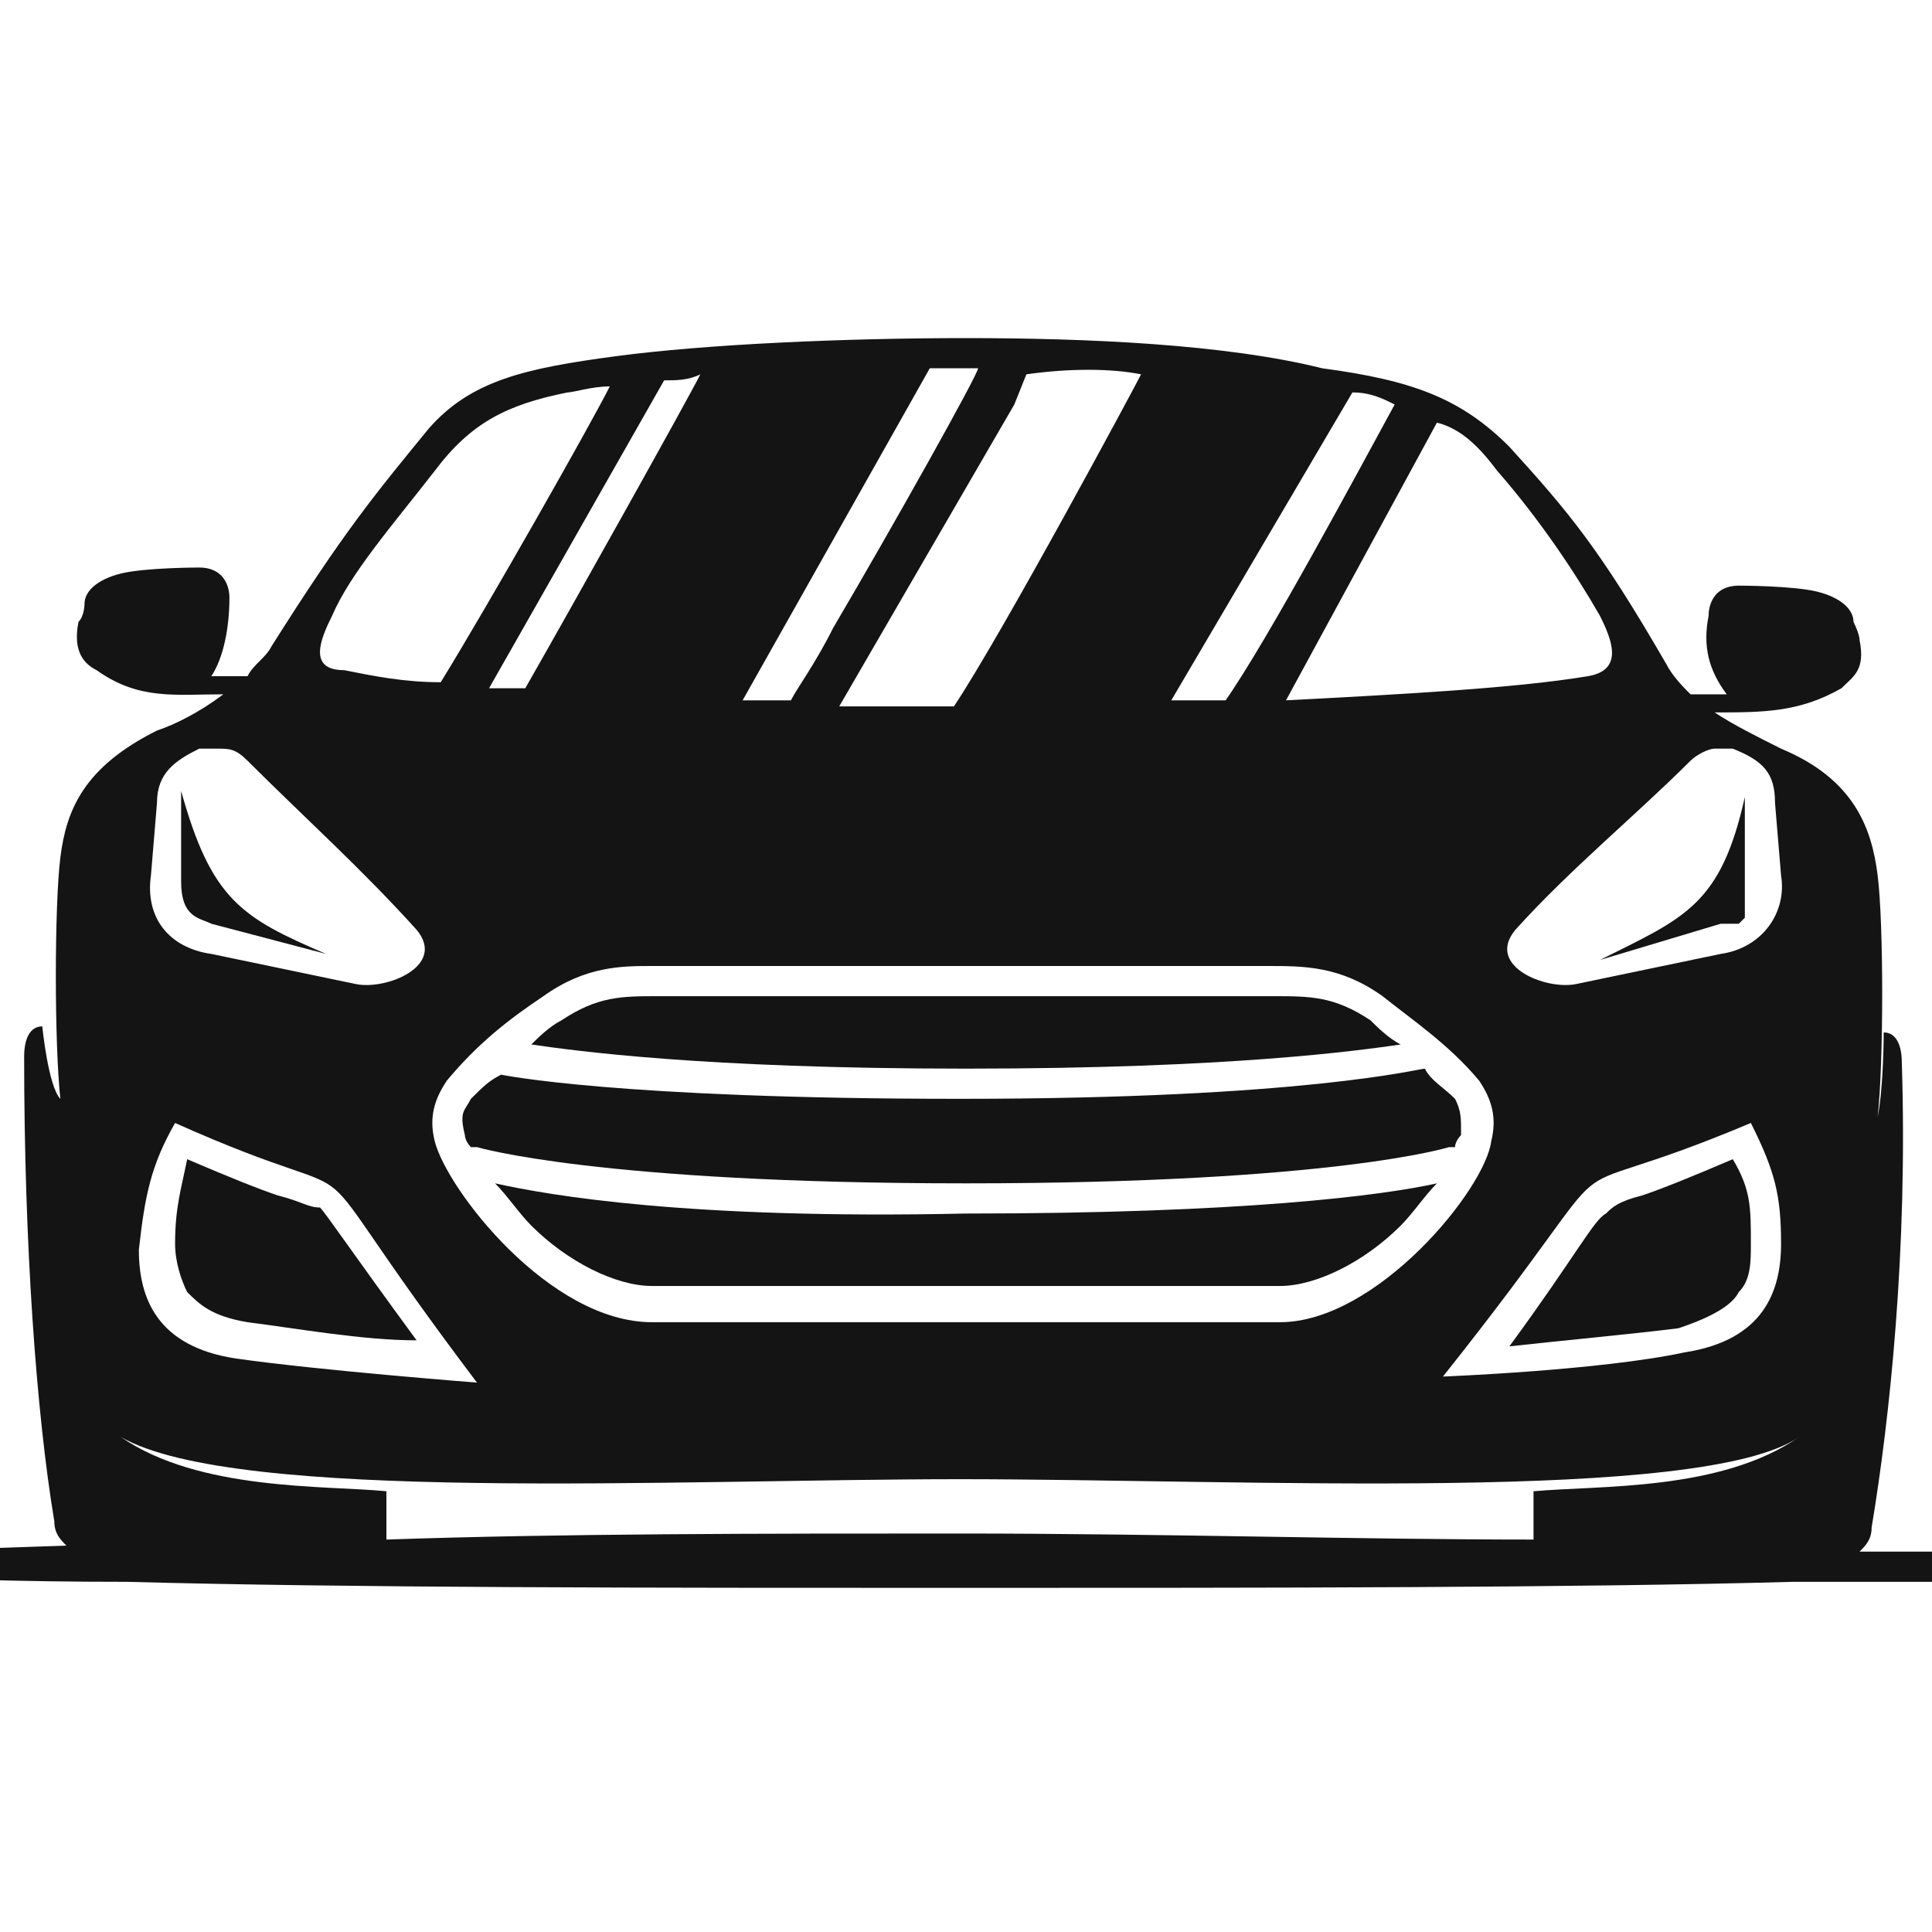 <?xml version="1.0" encoding="utf-8"?>
<!-- Generator: Adobe Illustrator 24.1.0, SVG Export Plug-In . SVG Version: 6.00 Build 0)  -->
<svg version="1.1" id="Layer_1" xmlns="http://www.w3.org/2000/svg" xmlns:xlink="http://www.w3.org/1999/xlink" x="0px" y="0px"
	 width="32px" height="32px" viewBox="0 0 32 32" style="enable-background:new 0 0 32 32;" xml:space="preserve">
<style type="text/css">
	.st0{fill:#141414;}
</style>
<g>
	<path class="st0" d="M8.2,19.6c0.2,0.2,0.4,0.5,0.6,0.7c0.6,0.6,1.4,1,2,1h10.4c0.6,0,1.4-0.4,2-1c0.2-0.2,0.4-0.5,0.6-0.7
		c-0.9,0.2-3.2,0.5-7.8,0.5C11.4,20.2,9.1,19.8,8.2,19.6z"/>
	<path class="st0" d="M23.2,17.3c-0.2-0.1-0.4-0.3-0.5-0.4c-0.6-0.4-1-0.4-1.6-0.4H10.9c-0.6,0-1,0-1.6,0.4
		c-0.2,0.1-0.4,0.3-0.5,0.4c0.7,0.1,2.8,0.4,7.2,0.4S22.5,17.4,23.2,17.3z"/>
	<path class="st0" d="M28.8,21.4c0.2-0.2,0.2-0.5,0.2-0.8c0-0.6,0-0.9-0.3-1.4c-0.7,0.3-1.2,0.5-1.5,0.6c-0.4,0.1-0.5,0.2-0.6,0.3
		c-0.2,0.1-0.5,0.7-1.6,2.2c0.9-0.1,2-0.2,2.8-0.3C28.4,21.8,28.7,21.6,28.8,21.4z"/>
	<path class="st0" d="M23.6,17.7C23.6,17.7,23.5,17.7,23.6,17.7c-0.1,0-2,0.5-7.7,0.5c-5.7,0-7.6-0.4-7.6-0.4
		C8.1,17.9,8,18,7.8,18.2c-0.1,0.2-0.2,0.2-0.1,0.6c0,0,0,0.1,0.1,0.2l0.1,0c0,0,2,0.6,8.1,0.6S24,19,24,19l0.1,0
		c0-0.1,0.1-0.2,0.1-0.2c0-0.3,0-0.4-0.1-0.6C23.9,18,23.7,17.9,23.6,17.7z"/>
	<path class="st0" d="M4.1,21.9c0.8,0.1,1.9,0.3,2.8,0.3c-1.1-1.5-1.5-2.1-1.6-2.2C5.1,20,5,19.9,4.6,19.8c-0.3-0.1-0.8-0.3-1.5-0.6
		C3,19.7,2.9,20,2.9,20.6c0,0.3,0.1,0.6,0.2,0.8C3.3,21.6,3.5,21.8,4.1,21.9z"/>
	<path class="st0" d="M34.9,25.7c-2.2,0-3.7,0-4.1,0c0.1-0.1,0.2-0.2,0.2-0.4c0.3-1.8,0.6-4.6,0.5-7.7c0-0.3-0.1-0.5-0.3-0.5
		c0,0,0,0.9-0.1,1.4c0.1-0.9,0.1-3.2,0-4c-0.1-0.8-0.4-1.6-1.6-2.1c-0.4-0.2-0.8-0.4-1.1-0.6c0.8,0,1.4,0,2.1-0.4
		c0.2-0.2,0.4-0.3,0.3-0.8c0-0.1-0.1-0.3-0.1-0.3c0-0.2-0.2-0.4-0.6-0.5c-0.4-0.1-1.3-0.1-1.3-0.1c-0.4,0-0.5,0.3-0.5,0.5
		c-0.1,0.5,0,0.9,0.3,1.3l-0.6,0c-0.1-0.1-0.3-0.3-0.4-0.5c-1.1-1.9-1.6-2.5-2.6-3.6c-0.8-0.8-1.6-1.1-3.1-1.3
		C20.3,5.7,18,5.6,16,5.6s-4.3,0.1-5.8,0.3C8.7,6.1,7.8,6.3,7.1,7.1c-0.9,1.1-1.4,1.7-2.6,3.6c-0.1,0.2-0.3,0.3-0.4,0.5l-0.6,0
		c0.2-0.3,0.3-0.8,0.3-1.3c0-0.2-0.1-0.5-0.5-0.5c0,0-0.9,0-1.3,0.1c-0.4,0.1-0.6,0.3-0.6,0.5c0,0,0,0.2-0.1,0.3
		c-0.1,0.5,0.1,0.7,0.3,0.8c0.7,0.5,1.3,0.4,2.1,0.4c-0.4,0.3-0.8,0.5-1.1,0.6c-1.2,0.6-1.5,1.3-1.6,2.1c-0.1,0.8-0.1,3.1,0,4
		C0.8,18,0.7,17,0.7,17c-0.2,0-0.3,0.2-0.3,0.5c0,3.1,0.2,5.9,0.5,7.7c0,0.2,0.1,0.3,0.2,0.4c-3.1,0.1-4.7,0.2-4.7,0.3
		c0,0.1,2.1,0.3,5.7,0.3c3.7,0.1,8.7,0.1,13.8,0.1s10.2,0,13.8-0.1c0.6,0,2.4,0,5.2,0C34.9,26,34.9,25.8,34.9,25.7z M29,18.6
		c0.4,0.8,0.5,1.2,0.5,2c0,0.8-0.3,1.6-1.6,1.8c-1.4,0.3-4,0.4-4,0.4C27.4,18.4,25.2,20.2,29,18.6z M21.2,21.9H10.8
		c-1.7,0-3.4-2.2-3.6-3c-0.1-0.4,0-0.7,0.2-1c0.5-0.6,1-1,1.6-1.4c0.7-0.5,1.3-0.5,1.8-0.5h10.2c0.6,0,1.2,0,1.9,0.5
		c0.5,0.4,1.1,0.8,1.6,1.4c0.2,0.3,0.3,0.6,0.2,1C24.6,19.7,22.8,21.9,21.2,21.9z M28,12.6c0.1-0.1,0.3-0.2,0.4-0.2
		c0.1,0,0.2,0,0.3,0c0.5,0.2,0.7,0.4,0.7,0.9l0.1,1.2c0.1,0.6-0.3,1.2-1,1.3l-2.4,0.5c-0.5,0.1-1.5-0.3-1-0.9
		C26,14.4,27.1,13.5,28,12.6z M24.8,7.8c0.7,0.8,1.3,1.7,1.7,2.4c0.2,0.4,0.4,0.9-0.2,1c-1.2,0.2-3.1,0.3-5,0.4L23.8,7
		C24.2,7.1,24.5,7.4,24.8,7.8z M22.4,6.5L22.4,6.5c0.3,0,0.5,0.1,0.7,0.2c-0.6,1.1-2.1,3.9-2.8,4.9c-0.3,0-0.6,0-0.9,0L22.4,6.5z
		 M17,6.2L17,6.2c0.7-0.1,1.4-0.1,1.9,0c-0.1,0.2-2.3,4.3-3.1,5.5c-0.6,0-1.3,0-1.9,0l2.9-5L17,6.2z M15.4,6.1h0.8
		c0,0.1-1.4,2.6-2.4,4.3c-0.3,0.6-0.6,1-0.7,1.2h0c-0.3,0-0.5,0-0.8,0L15.4,6.1z M11,6.3c0.2,0,0.4,0,0.6-0.1
		c-0.2,0.4-2.1,3.8-2.9,5.2c-0.2,0-0.4,0-0.6,0L11,6.3z M5.5,10.2c0.3-0.7,1-1.5,1.7-2.4C7.8,7,8.4,6.7,9.4,6.5
		c0.1,0,0.4-0.1,0.7-0.1C9.8,7,8.1,10,7.3,11.3c-0.6,0-1.1-0.1-1.6-0.2C5.1,11.1,5.3,10.6,5.5,10.2z M2.5,14.5l0.1-1.2
		c0-0.5,0.3-0.7,0.7-0.9c0.1,0,0.2,0,0.3,0c0.2,0,0.3,0,0.5,0.2c0.9,0.9,1.9,1.8,2.8,2.8c0.5,0.6-0.5,1-1,0.9l-2.4-0.5
		C2.8,15.7,2.4,15.2,2.5,14.5z M2.9,18.6c3.8,1.7,1.6-0.2,5,4.3c0,0-2.6-0.2-4-0.4c-1.3-0.2-1.6-1-1.6-1.8
		C2.4,19.8,2.5,19.3,2.9,18.6z M25.4,24.7v0.4c0,0.1,0,0.3,0,0.4c-2.9,0-6.2-0.1-9.5-0.1s-6.6,0-9.5,0.1c0-0.1,0-0.3,0-0.4v-0.4
		c-1-0.1-3.1,0-4.4-0.9c1.9,1.1,9.2,0.7,13.9,0.7c4.7,0,12.3,0.4,13.9-0.7C28.5,24.7,26.5,24.6,25.4,24.7z"/>
	<path class="st0" d="M28.5,15.3C28.5,15.3,28.5,15.3,28.5,15.3c0.1,0,0.1,0,0.2,0c0,0,0,0,0.1,0c0,0,0,0,0,0c0,0,0,0,0,0
		c0,0,0,0,0.1-0.1c0,0,0,0,0,0c0,0,0,0,0-0.1c0,0,0,0,0-0.1c0,0,0-0.1,0-0.2v-0.1l0-1.5c-0.4,1.8-1,2-2.4,2.7L28.5,15.3z"/>
	<path class="st0" d="M3.5,15.3l1.9,0.5C4,15.2,3.5,14.9,3,13.1v1.5C3,15.2,3.3,15.2,3.5,15.3z"/>
</g>
</svg>
